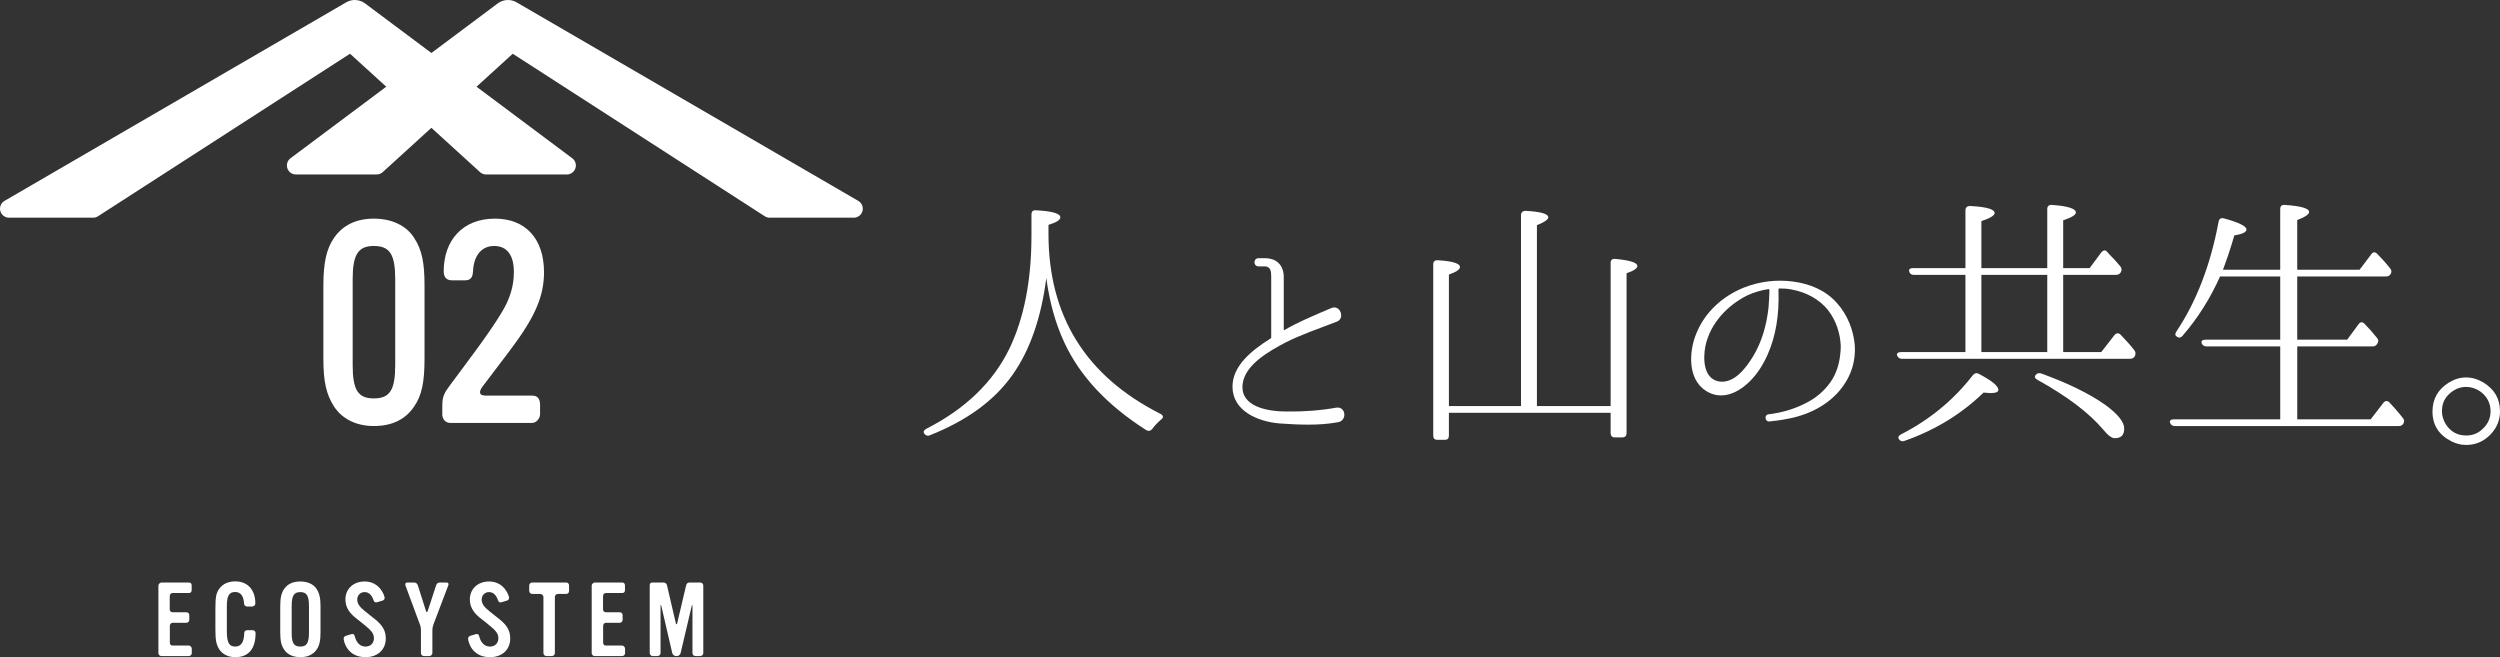<?xml version="1.0" encoding="UTF-8"?><svg id="_イヤー_2" xmlns="http://www.w3.org/2000/svg" viewBox="0 0 288.917 75.948"><rect x="0" y="0" width="288.917" height="75.948" fill="#333333" stroke="none"/><defs><style>.cls-1{fill:#fff;}</style></defs><g id="TX"><path class="cls-1" d="M88.947,25.158c-.201,0-.396-.057-.564-.166L59.257,6.21l-4.186,3.812,11.063,8.267c.36,.269,.507,.736,.365,1.162-.142,.426-.539,.713-.988,.713h-9.334c-.26,0-.509-.096-.701-.272l-5.622-5.12-5.622,5.12c-.192,.175-.441,.271-.701,.271h-9.334c-.449,0-.846-.286-.988-.713-.142-.426,.005-.893,.365-1.162l11.064-8.267-4.186-3.812L11.326,24.992c-.168,.108-.364,.166-.564,.166H1.041c-.47,0-.883-.317-1.005-.77-.122-.453,.076-.935,.482-1.171L40.014,.267c.3-.174,.643-.267,.99-.267,.423,0,.842,.139,1.18,.392l7.671,5.732L57.525,.392c.338-.253,.757-.392,1.18-.392,.347,0,.689,.092,.99,.267l39.497,22.951c.406,.236,.604,.717,.482,1.171-.122,.454-.535,.77-1.005,.77h-9.721Z"/><g><path class="cls-1" d="M22.162,75.484c0,.19-.154,.333-.345,.333h-3.166c-.179,0-.346-.143-.346-.333v-7.819c0-.154,.19-.346,.346-.346h3.166c.226,0,.333,.119,.333,.346v.535c0,.203-.107,.334-.321,.334h-1.869c-.237,0-.345,.166-.345,.393v1.499c0,.202,.154,.333,.345,.333h1.583c.215,0,.333,.144,.333,.346v.535c0,.179-.154,.334-.333,.334h-1.595c-.19,0-.321,.166-.321,.356v1.929c0,.202,.107,.345,.321,.345h1.869c.178,0,.345,.179,.345,.357v.523Z"/><path class="cls-1" d="M27.203,75.948c-.846,0-1.535-.356-1.893-.952-.321-.56-.417-.999-.417-2.285v-2.368c0-1.393,.096-1.845,.488-2.356,.404-.524,1.023-.798,1.81-.798,1.439,0,2.32,.977,2.32,2.571,0,.179-.19,.333-.357,.333h-.606c-.179,0-.333-.154-.345-.333-.036-.881-.394-1.345-1.024-1.345-.714,0-.964,.452-.964,1.666v2.809c0,1.369,.25,1.833,.977,1.833,.666,0,1.012-.512,1.035-1.56,0-.202,.143-.333,.345-.333h.607c.214,0,.356,.131,.356,.345,0,1.798-.809,2.773-2.332,2.773Z"/><path class="cls-1" d="M36.553,75.127c-.417,.547-1.047,.82-1.845,.82s-1.476-.297-1.833-.82c-.357-.5-.488-1.048-.488-2.012v-3.083c0-.964,.144-1.56,.488-2.023,.393-.535,1.012-.81,1.833-.81,.798,0,1.476,.286,1.845,.81,.345,.5,.488,1.06,.488,2.023v3.083c0,.964-.144,1.547-.488,2.012Zm-.845-5.07c0-1.215-.262-1.631-1-1.631-.75,0-1,.416-1,1.631v3.047c0,1.201,.238,1.618,1,1.618,.738,0,1-.417,1-1.618v-3.047Z"/><path class="cls-1" d="M42.249,75.948c-2.154,0-2.535-1.856-2.535-2.154,0-.166,.131-.285,.31-.333l.476-.143c.096-.024,.179-.048,.238-.048,.131,0,.214,.071,.262,.273,.202,.773,.643,1.179,1.25,1.179,.571,0,.964-.393,.964-.964,0-.535-.262-.881-1.25-1.666l-.856-.679c-.69-.548-1.19-1.202-1.19-2.131,0-1.237,.928-2.083,2.226-2.083,1.762,0,2.309,1.654,2.309,1.904,0,.155-.106,.262-.262,.311l-.595,.178c-.048,.012-.107,.023-.143,.023-.144,0-.227-.083-.286-.262-.214-.618-.56-.928-1.035-.928-.477,0-.846,.357-.846,.856,0,.464,.25,.845,.881,1.345l.583,.465c.953,.75,1.833,1.345,1.833,2.701,0,1.285-.939,2.154-2.332,2.154Z"/><path class="cls-1" d="M50.088,72.175c-.083,.226-.119,.417-.119,.679v2.618c0,.179-.166,.345-.345,.345h-.631c-.19,0-.346-.143-.346-.333v-2.63c0-.262-.023-.441-.119-.679l-1.666-4.499c-.071-.19,0-.357,.215-.357h.785c.202,0,.369,.131,.429,.334l.928,2.928c.071,.214,.155,.214,.227-.012l.952-2.916c.071-.215,.214-.334,.44-.334h.75c.226,0,.297,.131,.214,.346l-1.714,4.511Z"/><path class="cls-1" d="M56.63,75.948c-2.154,0-2.535-1.856-2.535-2.154,0-.166,.131-.285,.31-.333l.476-.143c.096-.024,.179-.048,.238-.048,.131,0,.214,.071,.262,.273,.202,.773,.643,1.179,1.25,1.179,.571,0,.964-.393,.964-.964,0-.535-.262-.881-1.25-1.666l-.856-.679c-.69-.548-1.19-1.202-1.19-2.131,0-1.237,.928-2.083,2.226-2.083,1.762,0,2.309,1.654,2.309,1.904,0,.155-.106,.262-.262,.311l-.595,.178c-.048,.012-.107,.023-.143,.023-.144,0-.227-.083-.286-.262-.214-.618-.56-.928-1.035-.928-.477,0-.846,.357-.846,.856,0,.464,.25,.845,.881,1.345l.583,.465c.953,.75,1.833,1.345,1.833,2.701,0,1.285-.939,2.154-2.332,2.154Z"/><path class="cls-1" d="M65.433,68.64h-.964c-.19,0-.345,.155-.345,.345v6.499c0,.179-.167,.333-.346,.333h-.643c-.179,0-.333-.154-.333-.333v-6.511c0-.166-.202-.333-.346-.333h-.964c-.179,0-.333-.167-.333-.345v-.643c0-.179,.166-.334,.333-.334h3.939c.19,0,.333,.143,.333,.334v.654c0,.19-.143,.333-.333,.333Z"/><path class="cls-1" d="M72.237,75.484c0,.19-.154,.333-.345,.333h-3.166c-.179,0-.346-.143-.346-.333v-7.819c0-.154,.19-.346,.346-.346h3.166c.226,0,.333,.119,.333,.346v.535c0,.203-.107,.334-.321,.334h-1.869c-.237,0-.345,.166-.345,.393v1.499c0,.202,.154,.333,.345,.333h1.583c.215,0,.334,.144,.334,.346v.535c0,.179-.155,.334-.334,.334h-1.595c-.19,0-.321,.166-.321,.356v1.929c0,.202,.107,.345,.321,.345h1.869c.178,0,.345,.179,.345,.357v.523Z"/><path class="cls-1" d="M80.92,75.817h-.56c-.19,0-.333-.154-.333-.345v-5.463c0-.107-.06-.107-.083,0l-1.286,5.463c-.047,.19-.226,.345-.416,.345h-.119c-.19,0-.381-.143-.429-.333l-1.273-5.487c-.023-.106-.083-.118-.083,0v5.476c0,.19-.167,.345-.346,.345h-.57c-.179,0-.334-.166-.334-.345v-7.819c0-.25,.084-.334,.334-.334h1.249c.238,0,.369,.119,.417,.346l1.023,4.392c.023,.119,.119,.107,.143,0l1.035-4.392c.06-.238,.167-.346,.429-.346h1.202c.19,0,.357,.143,.357,.346v7.819c0,.202-.19,.333-.357,.333Z"/></g><g><path class="cls-1" d="M47.856,46.988c-1.009,1.497-2.572,2.247-4.656,2.247-2.019,0-3.646-.814-4.591-2.247-.88-1.368-1.237-2.833-1.237-5.503v-8.467c0-2.67,.357-4.266,1.237-5.535,1.009-1.465,2.572-2.215,4.591-2.215,2.052,0,3.745,.782,4.656,2.215,.912,1.4,1.205,2.865,1.205,5.535v8.467c0,2.702-.325,4.232-1.205,5.503Zm-2.182-14.718c0-2.866-.618-3.843-2.475-3.843-1.823,0-2.442,1.009-2.442,3.843v9.931c0,2.866,.619,3.843,2.442,3.843,1.856,0,2.475-.977,2.475-3.843v-9.931Z"/><path class="cls-1" d="M58.898,40.54l-3.159,4.168c-.358,.488-.456,1.009,.358,1.009h5.405c.684,0,.912,.456,.912,1.075v1.074c0,.488-.424,1.01-.944,1.01h-9.443c-.554,0-.912-.456-.912-.978v-1.074c0-1.107,.326-1.53,.944-2.377,2.02-2.735,4.461-5.894,5.959-8.401,.944-1.562,1.368-3.028,1.368-4.624,0-1.921-.782-2.995-2.279-2.995-1.433,0-2.345,1.074-2.442,2.897-.033,.651-.195,1.075-.944,1.075h-1.466c-.684,0-.977-.391-.977-1.042,0-3.55,2.149-6.09,5.927-6.09,3.517,0,5.665,2.312,5.665,6.188,0,2.801-1.042,5.21-3.972,9.085Z"/></g><g><path class="cls-1" d="M121.169,27.02c0,9.518,4.306,16.444,12.949,20.813,.344,.187,.375,.437,.062,.655-.437,.374-.749,.718-1.029,1.092-.188,.219-.406,.281-.687,.125-4.557-2.902-7.708-6.304-9.486-10.173-.999-2.153-1.686-4.618-2.06-7.396-.593,4.618-1.903,8.395-3.963,11.265-2.122,2.965-5.305,5.242-9.486,6.896-.28,.125-.499,.031-.655-.188-.156-.218-.031-.405,.25-.562,4.524-2.309,7.707-5.398,9.579-9.236,1.686-3.495,2.559-7.863,2.559-13.074v-2.466c0-.312,.156-.499,.531-.468,1.872,.094,2.808,.374,2.808,.812,0,.312-.468,.593-1.372,.873v1.03Z"/><path class="cls-1" d="M154.557,48.806c-2.199,.4-4.574,.275-6.748,.125-2.475-.225-5.374-1.449-5.374-4.249,0-2.349,2.1-4.124,4.374-5.548,.075-.025,.1-.101,.1-.15v-7.073c0-.55-.074-1.125-.75-1.125h-.699c-.65,0-.65-.949,0-.949h.699c1.4,0,2.2,.824,2.2,2.199v6.023c0,.075,.05,.101,.1,.075,1.375-.825,3.199-1.6,5.374-2.524,1.05-.475,1.675,1.225,.625,1.574-2.274,.875-4.124,1.5-5.899,2.399-1.849,.975-4.674,2.55-4.948,4.774-.35,2.724,3.049,3.199,5.073,3.199,1.925,.024,3.85-.101,5.774-.45,1.124-.125,1.249,1.574,.1,1.699Z"/><path class="cls-1" d="M167.445,46.928h8.332V24.866c0-.312,.188-.499,.53-.499,1.747,.094,2.621,.343,2.621,.749,0,.249-.437,.562-1.311,.904v20.907h8.519V30.359c0-.312,.188-.468,.531-.437,1.716,.155,2.559,.437,2.559,.811,0,.281-.406,.562-1.248,.843v18.473c0,.312-.156,.5-.5,.5h-.873c-.312,0-.469-.188-.469-.5v-2.34h-18.691v2.621c0,.343-.155,.499-.468,.499h-.843c-.343,0-.499-.156-.499-.499V30.546c0-.312,.188-.5,.53-.469,1.717,.094,2.56,.375,2.56,.78,0,.281-.406,.562-1.28,.874v15.196Z"/><path class="cls-1" d="M214.355,39.984c.101,1.6-.35,3.249-1.35,4.624-.899,1.274-2.049,2.1-3.074,2.649-1.449,.774-3.023,1.199-5.448,1.449-.525,.05-.625-.774-.1-.825,1.649-.199,3.374-.699,4.948-1.649,.9-.55,1.774-1.35,2.425-2.399,.675-1.124,.949-2.424,.975-3.824-.05-1.399-.5-2.924-1.475-4.174-.975-1.225-2.5-2.074-4.199-2.374-.475-.1-.949-.125-1.425-.125-.05,0-.1,.05-.1,.1v.3c.024,.45,.024,1.075-.025,1.925-.149,2.449-.774,4.898-2.124,6.974-1.3,1.999-3.85,4.074-6.249,2.524-2.149-1.375-1.949-4.624-1.074-6.674,1-2.449,3.049-4.273,5.474-5.248,1.824-.726,3.799-.95,5.674-.7,1.874,.25,3.699,.949,5.049,2.449,1.274,1.399,1.949,3.199,2.099,4.949v.05Zm-9.872-6.474c0-.05-.05-.1-.1-.1-.851,.125-1.675,.375-2.45,.725-2.249,1.125-4.273,3.174-4.849,5.873-.274,1.425-.25,3.725,1.55,4.074,1.774,.3,3.149-1.574,3.949-2.874,1.05-1.725,1.574-3.674,1.8-5.648,.074-.8,.074-1.4,.1-1.825v-.225Z"/><path class="cls-1" d="M238.436,31.763v8.924h4.4l1.528-1.966c.219-.249,.469-.28,.718-.031,.687,.718,1.217,1.311,1.592,1.811,.156,.218,.156,.437,.031,.687-.125,.187-.312,.28-.562,.28h-26.337c-.28,0-.437-.125-.562-.374-.094-.25,.094-.406,.468-.406h7.427v-8.924h-5.96c-.28,0-.468-.125-.53-.375-.094-.249,.062-.405,.437-.405h6.054v-6.678c0-.312,.188-.499,.53-.499,1.904,.094,2.84,.374,2.84,.812,0,.28-.499,.593-1.529,.936v5.43h7.614v-6.834c0-.312,.188-.499,.53-.468,1.872,.125,2.777,.437,2.777,.874,0,.28-.468,.562-1.467,.904v5.523h3.059l1.342-1.81c.218-.25,.437-.312,.624-.125,.094,.094,.187,.188,.28,.312,.499,.5,.937,.968,1.311,1.436,.156,.219,.188,.438,.031,.687-.125,.188-.312,.281-.562,.281h-6.085Zm-18.754,18.441c3.308-1.685,6.085-3.963,8.332-6.865,.188-.218,.437-.28,.687-.124,1.498,.779,2.246,1.404,2.246,1.841,0,.249-.312,.374-.936,.374-.062,0-.312-.031-.78-.062-2.527,2.466-5.586,4.338-9.143,5.586-.25,.094-.469,.031-.624-.188-.156-.218-.062-.405,.218-.562Zm16.913-18.441h-7.614v8.924h7.614v-8.924Zm-.718,11.39c3.089,1.123,5.586,2.34,7.396,3.619,1.467,1.062,2.216,1.997,2.216,2.746s-.344,1.123-1.093,1.123c-.343,0-.78-.312-1.311-.967-1.685-1.997-4.243-3.9-7.613-5.772-.312-.156-.375-.375-.219-.562,.156-.218,.374-.249,.624-.187Z"/><path class="cls-1" d="M265.486,40.032v8.426h8.488l1.466-1.903c.188-.25,.469-.281,.687-.062,.469,.499,.999,1.092,1.561,1.81,.188,.219,.188,.405,.062,.655-.125,.188-.281,.281-.562,.281h-25.837c-.281,0-.469-.125-.562-.375-.094-.249,.093-.405,.437-.405h12.294v-8.426h-8.519c-.28,0-.468-.124-.562-.374s.094-.405,.468-.405h8.612v-7.302h-6.958c-1.123,2.527-2.559,4.805-4.338,6.864-.218,.25-.437,.25-.687,.062-.187-.125-.187-.312,0-.593,2.31-3.464,3.932-7.676,4.868-12.7,.062-.312,.281-.437,.624-.343,1.717,.468,2.59,.904,2.59,1.279,0,.312-.468,.53-1.404,.687-.374,1.311-.811,2.621-1.311,3.963h6.615v-7.021c0-.312,.156-.499,.531-.468,1.872,.125,2.808,.405,2.808,.812,0,.28-.468,.593-1.373,.936v5.742h7.209l1.342-1.779c.187-.28,.437-.312,.687-.062,.562,.562,1.061,1.124,1.497,1.686,.188,.219,.188,.405,.062,.655-.125,.188-.28,.281-.562,.281h-10.235v7.302h5.773l1.311-1.779c.188-.28,.437-.312,.687-.062,.499,.5,.967,1.03,1.436,1.623,.187,.219,.218,.405,.062,.655-.125,.219-.281,.343-.562,.343h-8.706Z"/><path class="cls-1" d="M287.014,44.213c1.248,.78,1.903,1.841,1.903,3.339,0,.968-.343,1.872-1.092,2.652-.78,.812-1.717,1.217-2.809,1.217-.624,0-1.186-.155-1.685-.405-1.498-.749-2.216-1.903-2.216-3.464,0-1.436,.624-2.527,1.841-3.308,.655-.405,1.311-.624,2.028-.624,.749,0,1.404,.219,2.028,.593Zm-4.057,1.404c-.53,.53-.749,1.154-.749,1.935,0,.499,.156,.999,.438,1.467,.562,.874,1.342,1.311,2.371,1.311,.687,0,1.311-.219,1.81-.687,.655-.562,.999-1.279,.999-2.091,0-.967-.406-1.747-1.186-2.309-.5-.344-1.062-.531-1.623-.531-.78,0-1.467,.312-2.06,.905Z"/></g></g></svg>